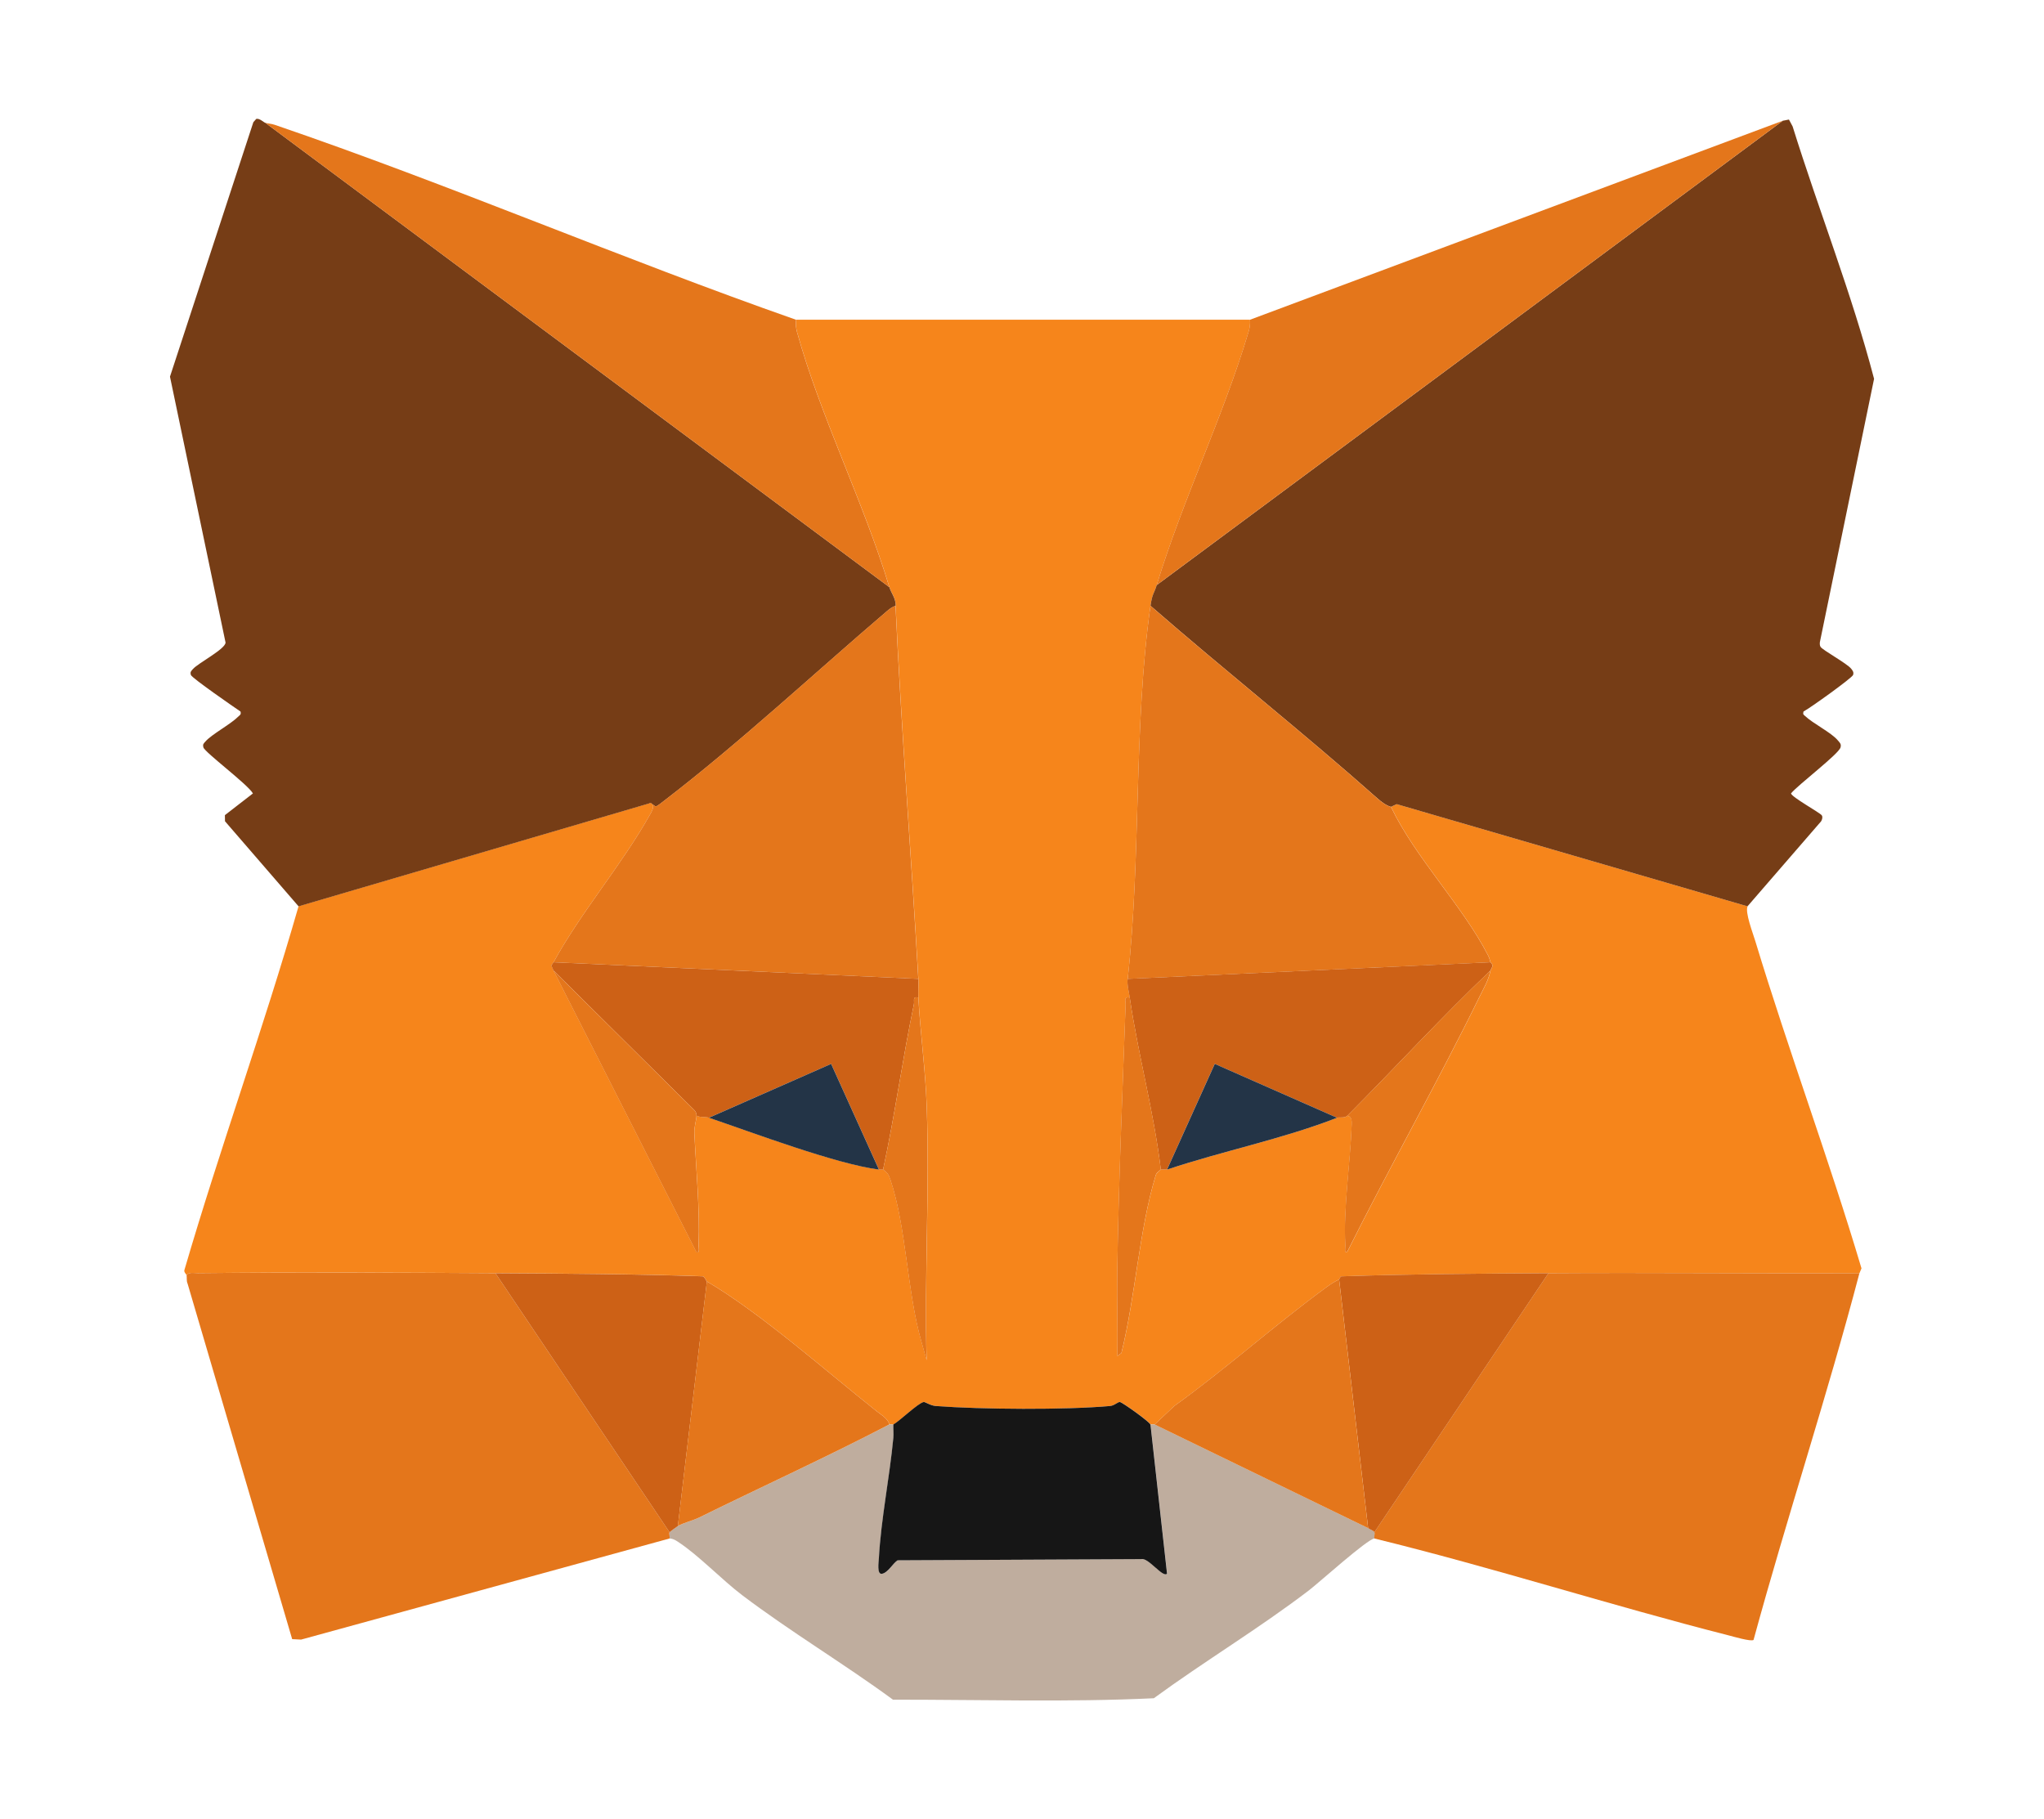 <svg xmlns="http://www.w3.org/2000/svg" id="Capa_1" data-name="Capa 1" viewBox="0 0 640.4 570.04"><defs><style>      .cls-1 {        fill: #763d16;      }      .cls-2 {        fill: #f6851b;      }      .cls-3 {        fill: #e4761b;      }      .cls-4 {        fill: #bfad9e;      }      .cls-5 {        fill: #cd6116;      }      .cls-6 {        fill: #233447;      }      .cls-7 {        fill: #161616;      }    </style></defs><path class="cls-2" d="M391.63,100.19c.13,1.3-.07,2.52-.44,3.77-7.87,26.39-20.64,52.66-28.78,79.36-.84,2.76-1.38,2.49-1.95,6.49-5.32,37.48-2.9,78.88-7.14,116.9-.23,2,.37,3.91.65,5.85-1.96-.36-1.26.99-1.3,2.24-.98,27.93-2.2,55.86-2.62,83.78-.13,8.77.15,17.56.03,26.33l1.28-.97c4.36-17.59,5.55-38.43,10.71-55.57.3-.98.96-1.3,1.65-1.91h1.95c17.52-5.86,36.16-9.56,53.26-16.24.68-.26,2.38.21,3.25-.65,1.43.45,1.37,1.66,1.33,2.89-.41,11.73-2.66,26.25-1.98,37.71.03.56-.44,2.89.65,1.95,13.41-26.84,28.28-53.05,41.47-79.98,1.38-2.83,2.72-4.91,3.34-8.02.09-.43.63-.88.6-1.63-.02-.59-.56-.82-.6-.97-.23-.81-.33-1.35-.74-2.15-7.94-15.51-22.79-30.56-30.43-46.56l1.81-.84,109.9,32.01c-.86,1.88,1.67,8.39,2.42,10.89,10.42,34.36,23.02,68.13,33.27,102.55l-.63,1.51c-32.46.15-64.96-.21-97.42,0-21.63.14-43.37.26-64.93.99-.4.15-.53.89-.67.96-1.55.8-2.4,1.3-3.83,2.34-16.29,11.88-31.39,25.52-47.78,37.3l-6.2,5.82h-1.3c-.19-.8-8.73-6.93-9.53-7.04-.66-.1-1.72,1.11-3.1,1.24-14.05,1.27-40.44,1.09-54.63,0-1.65-.13-3.3-1.31-3.74-1.25-1.68.25-7.6,5.99-9.53,7.04-.26.14-1.02-.14-1.3,0-.3-1.75-2.62-3.09-3.96-4.15-15.66-12.41-36.57-30.92-53.19-40.66-.24-.14-.55-1.29-1.28-1.62-21.58-.74-43.32-.85-64.96-.98-31.03-.19-62.17-.34-93.21-.01-1.1.01-2.89-.41-3.56.66-.04-.24-.9-.95-.7-1.6,11.14-38.18,24.81-75.8,35.77-114.01l109.79-32.23c.68-.51,1.2.4,1.27.41.14,1.31-.42,2.15-1.01,3.21-8.82,15.69-21.43,30.27-30.16,46.15l-.68,1.04.68,1.55,44.82,88.32c1.13.16.61-1.48.64-2.26.41-11.37-.79-23.65-1.33-35.04-.11-2.21.67-4.21.68-5.55,1.1.63,2.99.34,3.9.65,13.66,4.62,39.8,14.5,53.26,16.24.42.05.87-.04,1.3,0,1.41,1.05,1.75,1.6,2.3,3.23,4.97,14.71,5.24,35.34,9.7,50.69l1.63,5.83c-.72-26.44.98-53.16.03-79.58-.4-11.32-1.98-22.76-2.62-34.07-.11-1.93.11-3.91,0-5.85-2.23-38.96-5.33-77.91-7.14-116.9.2-2.22-1.4-4.02-1.95-5.85-8.04-26.61-21.67-53.67-28.91-79.88-.36-1.32-.43-2.55-.32-3.9h142.23Z"></path><path class="cls-1" d="M558.54,37.84l1.95-.38,1.15,2.15c8.23,26.41,18.55,52.42,25.52,79.09l-16.98,82.51c-.04.51-.06.99.2,1.45.61,1.05,8.34,5.22,9.64,6.91.48.62.83,1.06.57,1.91-.29.92-13.43,10.36-15.54,11.46-.2.91-.13.83.41,1.34,2.61,2.48,8.22,5.18,10.34,7.7.6.71,1.14,1.11.86,2.19-.54,2.09-13.4,11.8-15.51,14.42,0,1.09,9.19,6.12,9.64,6.9.34.59.09,1.31-.23,1.86l-23.06,26.63-109.9-32.01-1.81.84c-1.46-.39-3.09-1.63-4.2-2.62-23.26-20.63-47.69-39.97-71.13-60.38.57-4,1.11-3.73,1.95-6.49l196.14-145.48Z"></path><path class="cls-1" d="M83.14,38.49l195.49,145.48c.55,1.82,2.14,3.63,1.95,5.85-1,.35-1.81.92-2.61,1.61-22.68,19.37-46.36,41.43-69.82,59.42-.57.44-2.15,1.73-2.59,1.8-.38.06-.75-.46-.96-.48-.07,0-.59-.92-1.27-.41l-109.79,32.23-23.05-26.66-.03-1.92,8.78-6.8c-1.55-2.79-15.1-12.89-15.51-14.41-.27-1.01.04-1.17.6-1.83,2.01-2.32,7.79-5.32,10.33-7.85.53-.53.93-.58.69-1.57-2.01-1.35-15.25-10.52-15.54-11.44-.31-.99.08-1.24.63-1.87,1.6-1.86,10.19-6.26,10.22-8.31l-17.41-83.31,26.12-79.73.91-1.03c1.06-.26,2.27,1.06,2.87,1.24Z"></path><path class="cls-3" d="M582.57,398.93c-10.11,38.52-22.68,76.45-33.17,114.91-.72.62-6.52-1.09-7.89-1.44-37.12-9.45-73.69-21.23-110.92-30.34-.11-.56.17-1.56,0-1.95l54.55-81.18c32.46-.21,64.96.15,97.42,0Z"></path><path class="cls-3" d="M155.23,398.93l54.55,81.18c-.17.39.11,1.39,0,1.95l-115.44,31.68-2.8-.14-32.78-111.43c-.38-.83-.17-1.77-.3-2.59.67-1.08,2.46-.65,3.56-.66,31.04-.33,62.17-.18,93.21.01Z"></path><path class="cls-4" d="M279.92,446.34c-.05,1.39.13,2.81,0,4.21-1.18,12.32-3.86,25.45-4.53,37.69-.06,1.19-.69,5.18.98,4.88,1.87-.34,3.33-3.2,4.88-4.22l76.33-.37c2.21-.6,6.75,5.94,8.09,4.57l-5.19-46.76h1.3l66.89,32.47c.51.43,1.7.73,1.95,1.3.17.39-.11,1.39,0,1.95-2.24.19-17.28,13.77-20.48,16.22-15.64,11.96-32.74,22.21-48.64,33.84-27.06,1.29-54.52.42-81.72.45-15.34-11.26-32.04-21.24-47.19-32.7-6.51-4.93-13.71-12.57-20.23-16.81-.81-.53-1.57-.95-2.56-1,.11-.55-.17-1.56,0-1.95.06-.15,2.3-1.77,2.6-1.95,1.64-.98,4.81-1.74,6.73-2.69,19.76-9.74,40-18.97,59.52-29.13.28-.14,1.03.14,1.3,0Z"></path><path class="cls-3" d="M249.4,100.19c-.11,1.35-.05,2.58.32,3.9,7.24,26.21,20.87,53.27,28.91,79.88L83.14,38.49c.86.25,1.86.25,2.94.62,54.93,18.77,108.54,41.87,163.32,61.08Z"></path><path class="cls-3" d="M558.54,37.84l-196.14,145.48c8.15-26.7,20.92-52.97,28.78-79.36.37-1.25.58-2.47.44-3.77l166.91-62.35Z"></path><path class="cls-3" d="M287.72,306.71l-114.3-5.2c8.73-15.88,21.34-30.46,30.16-46.15.6-1.06,1.16-1.9,1.01-3.21.21.02.58.54.96.48.45-.07,2.02-1.37,2.59-1.8,23.46-17.99,47.14-40.06,69.82-59.42.8-.68,1.61-1.26,2.61-1.61,1.81,38.99,4.91,77.94,7.14,116.9Z"></path><path class="cls-3" d="M435.79,252.81c7.64,16,22.49,31.05,30.43,46.56.41.8.52,1.34.74,2.15l-113.65,5.2c4.24-38.02,1.82-79.42,7.14-116.9,23.44,20.41,47.88,39.75,71.13,60.38,1.11.99,2.74,2.22,4.2,2.62Z"></path><path class="cls-7" d="M360.45,446.34l5.19,46.76c-1.33,1.37-5.88-5.17-8.09-4.57l-76.33.37c-1.54,1.02-3.01,3.88-4.88,4.22-1.67.3-1.04-3.69-.98-4.88.67-12.24,3.36-25.37,4.53-37.69.13-1.39-.05-2.81,0-4.21,1.93-1.06,7.85-6.8,9.53-7.04.44-.06,2.09,1.12,3.74,1.25,14.2,1.08,40.58,1.26,54.63,0,1.38-.12,2.44-1.33,3.1-1.24.8.11,9.34,6.24,9.53,7.04Z"></path><path class="cls-5" d="M287.72,306.71c.11,1.93-.11,3.91,0,5.85-1.97-.38-1.14.96-1.39,2.15-3.6,17.17-5.94,34.62-9.65,51.75-.43-.04-.88.05-1.3,0l-14.97-33.11-38.28,16.87c-.91-.31-2.8-.02-3.9-.65,0-.84-.31-1.43-.94-1.97l-43.88-43.5-.68-1.55.68-1.04,114.3,5.2Z"></path><path class="cls-5" d="M466.96,301.52c.04.15.57.38.6.97.03.75-.51,1.2-.6,1.63-15.43,14.66-29.78,30.38-44.81,45.46-.87.86-2.57.38-3.25.65l-38.31-16.89-14.95,33.12h-1.95c-2.17-18.11-7.11-35.91-9.74-53.9-.28-1.94-.88-3.84-.65-5.85l113.65-5.2Z"></path><path class="cls-5" d="M485.15,398.93l-54.55,81.18c-.25-.57-1.44-.86-1.95-1.3l-9.09-77.93c.14-.07.26-.81.67-.96,21.56-.73,43.29-.85,64.93-.99Z"></path><path class="cls-5" d="M221.47,401.53l-9.09,76.64c-.3.18-2.53,1.8-2.6,1.95l-54.55-81.18c21.65.13,43.39.24,64.96.98.73.33,1.04,1.48,1.28,1.62Z"></path><path class="cls-3" d="M419.55,400.88l9.09,77.93-66.89-32.47,6.2-5.82c16.38-11.78,31.49-25.42,47.78-37.3,1.43-1.04,2.28-1.54,3.83-2.34Z"></path><path class="cls-3" d="M278.62,446.34c-19.51,10.17-39.76,19.39-59.52,29.13-1.92.95-5.08,1.71-6.73,2.69l9.09-76.64c16.62,9.74,37.53,28.24,53.19,40.66,1.34,1.06,3.66,2.4,3.96,4.15Z"></path><path class="cls-3" d="M218.22,349.58c0,1.34-.79,3.35-.68,5.55.54,11.39,1.74,23.68,1.33,35.04-.03.78.49,2.42-.64,2.26l-44.82-88.32,43.88,43.5c.62.54.94,1.13.94,1.97Z"></path><path class="cls-3" d="M466.96,304.11c-.63,3.12-1.96,5.2-3.34,8.02-13.19,26.94-28.06,53.14-41.47,79.98-1.09.95-.62-1.39-.65-1.95-.68-11.46,1.57-25.98,1.98-37.71.04-1.23.1-2.44-1.33-2.89,15.04-15.08,29.38-30.8,44.81-45.46Z"></path><path class="cls-3" d="M287.72,312.56c.64,11.31,2.22,22.75,2.62,34.07.94,26.42-.76,53.14-.03,79.58l-1.63-5.83c-4.46-15.35-4.73-35.98-9.7-50.69-.55-1.63-.88-2.18-2.3-3.23,3.72-17.14,6.06-34.59,9.65-51.75.25-1.19-.59-2.53,1.39-2.15Z"></path><path class="cls-3" d="M353.96,312.56c2.63,17.99,7.58,35.8,9.74,53.9-.69.61-1.36.92-1.65,1.91-5.15,17.13-6.35,37.98-10.71,55.57l-1.28.97c.12-8.76-.16-17.56-.03-26.33.42-27.93,1.64-55.85,2.62-83.78.04-1.25-.66-2.6,1.3-2.24Z"></path><path class="cls-6" d="M418.91,350.23c-17.09,6.68-35.74,10.38-53.26,16.24l14.95-33.12,38.31,16.89Z"></path><path class="cls-6" d="M222.12,350.23l38.28-16.87,14.97,33.11c-13.45-1.73-39.6-11.61-53.26-16.24Z"></path></svg>